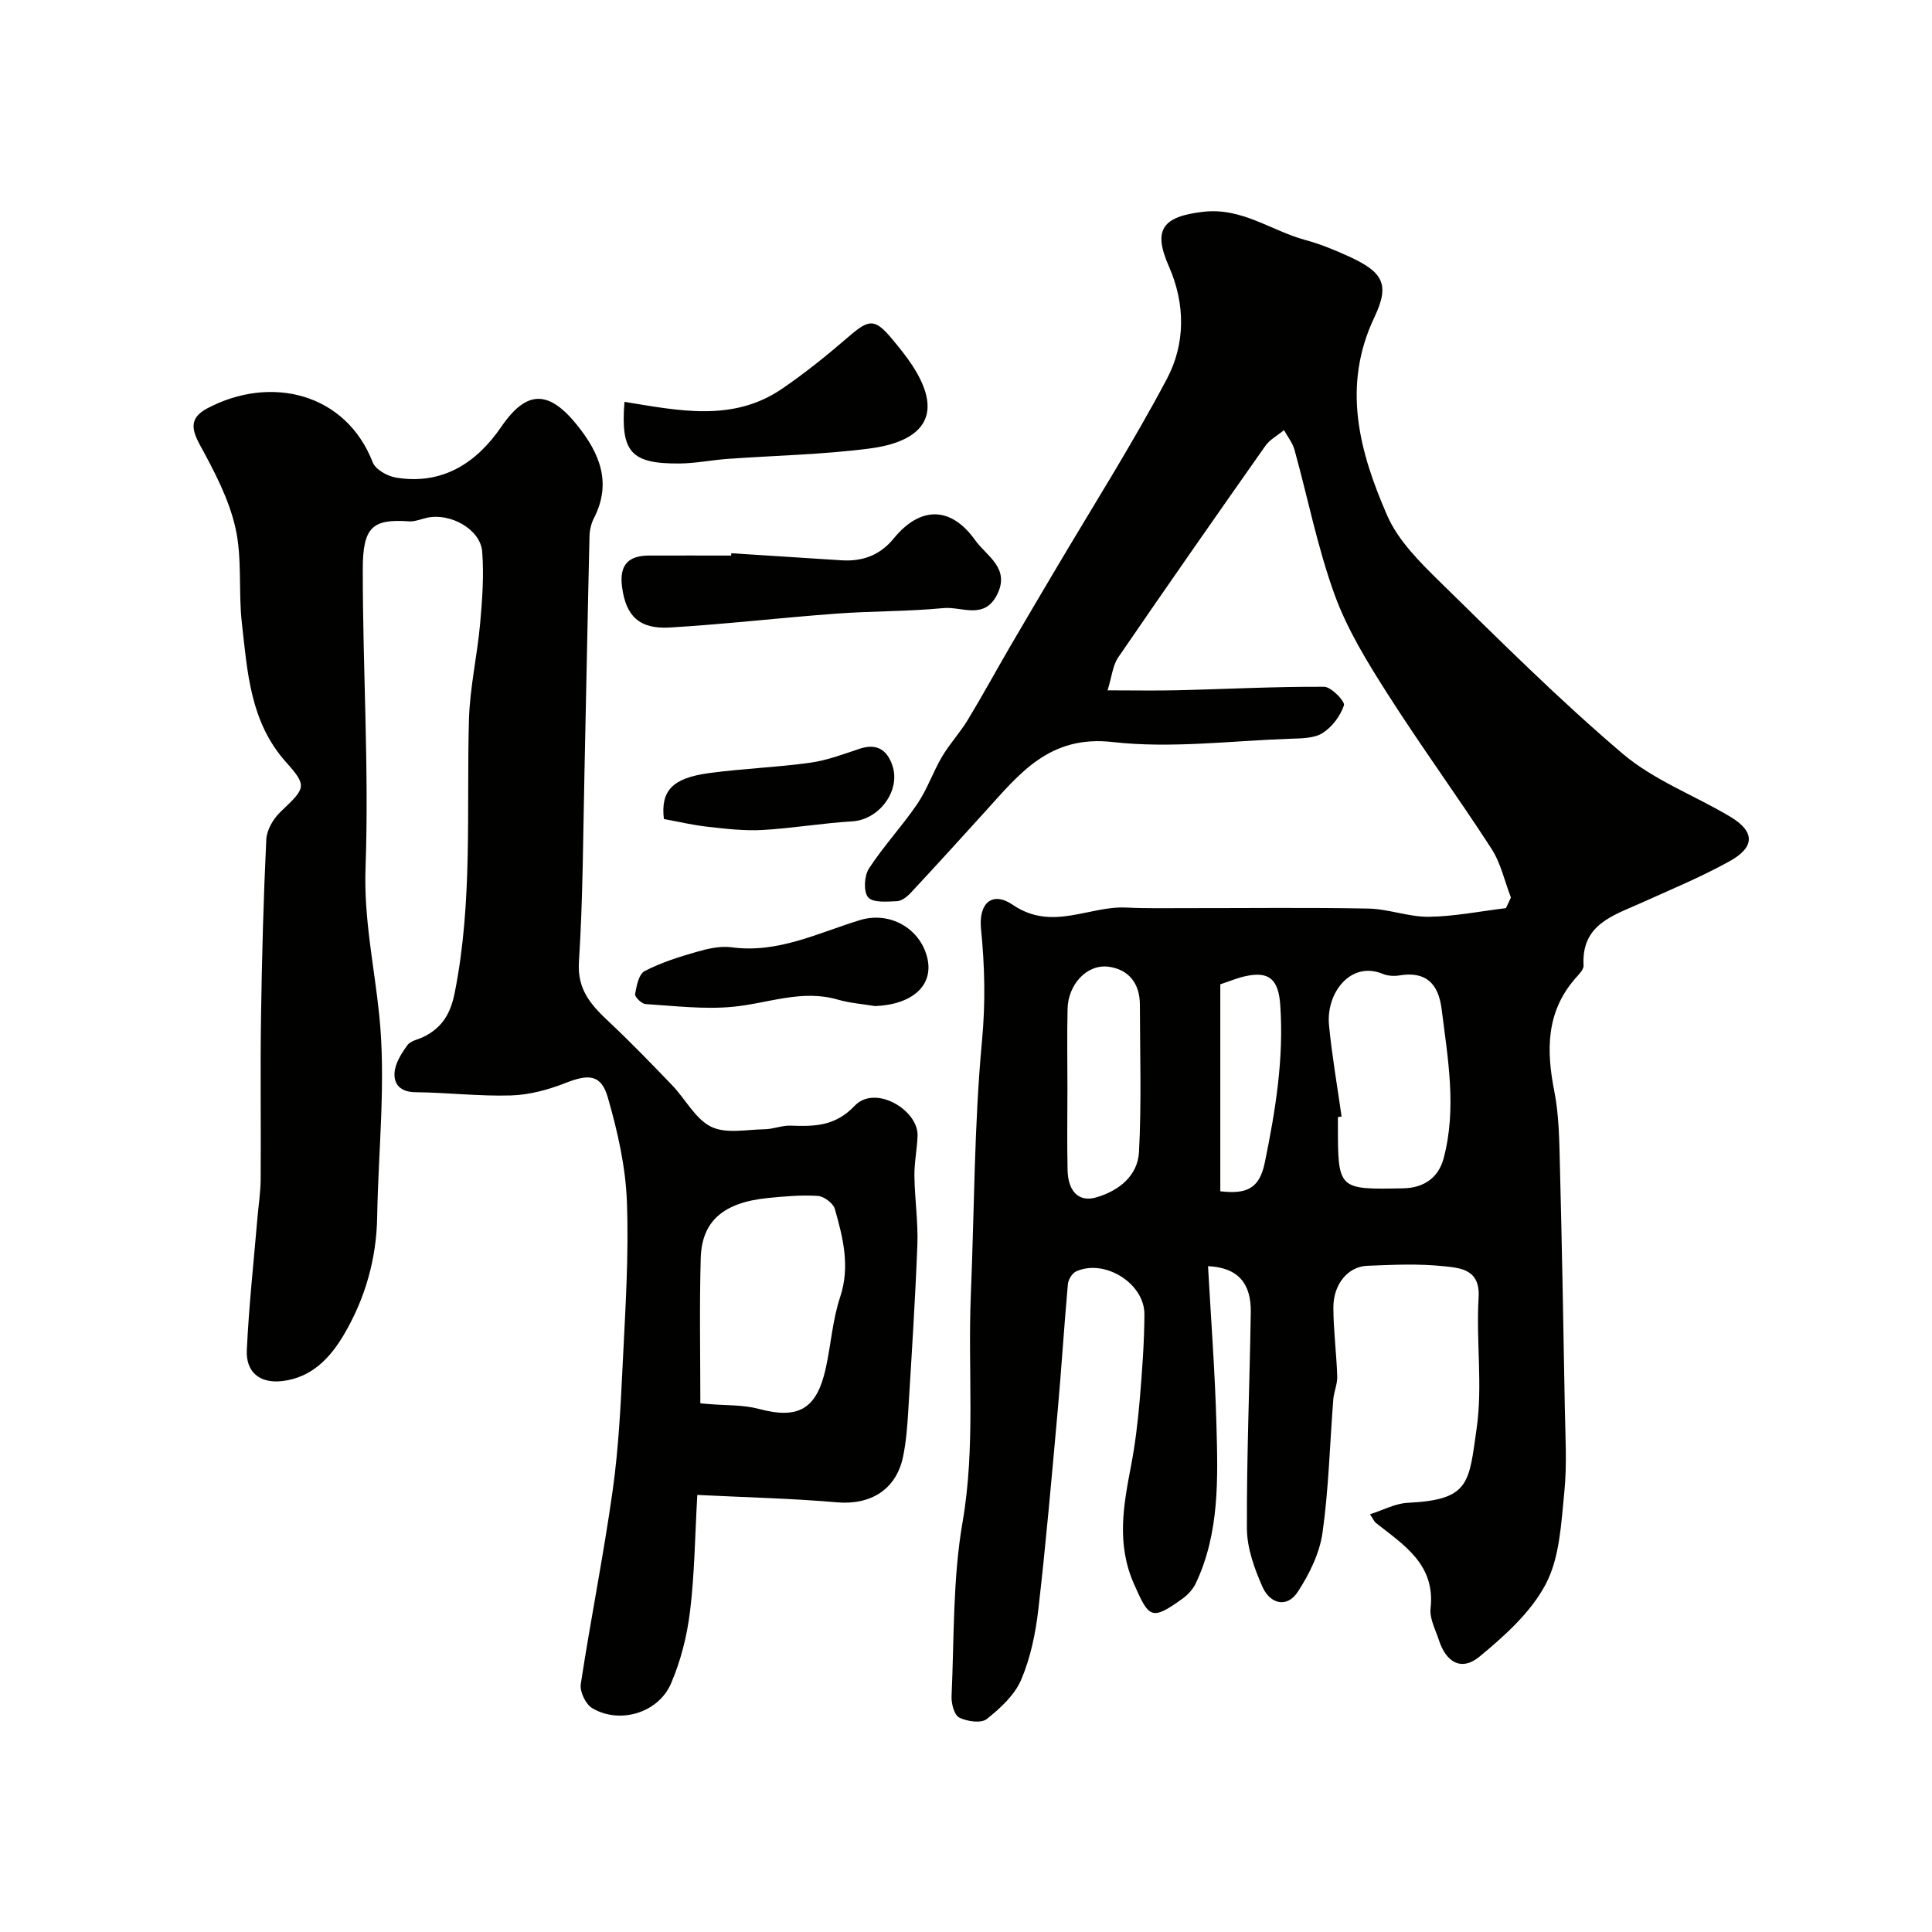 <svg enable-background="new 0 0 400 400" viewBox="0 0 400 400" xmlns="http://www.w3.org/2000/svg"><g fill="#010100"><path d="m312.82 185.83c-1.31-3.39-2.09-7.12-4.02-10.1-7-10.82-14.62-21.24-21.54-32.1-4.16-6.53-8.33-13.3-10.95-20.53-3.53-9.71-5.53-19.98-8.3-29.98-.4-1.44-1.43-2.71-2.17-4.06-1.3 1.07-2.92 1.92-3.86 3.25-10.24 14.55-20.43 29.14-30.48 43.82-1.12 1.64-1.3 3.92-2.19 6.8 5.39 0 9.97.09 14.55-.02 10.1-.25 20.2-.77 30.29-.72 1.47.01 4.37 3.05 4.1 3.84-.74 2.21-2.47 4.51-4.44 5.75-1.78 1.11-4.4 1.09-6.67 1.17-12.26.42-24.69 2.05-36.76.68-13.1-1.49-19.29 6.54-26.4 14.38-5.1 5.63-10.22 11.26-15.4 16.82-.75.81-1.88 1.7-2.87 1.75-2.06.09-4.97.36-5.97-.8-.99-1.15-.82-4.44.16-5.95 3.02-4.65 6.87-8.76 9.99-13.35 2.07-3.04 3.28-6.65 5.16-9.84 1.56-2.64 3.7-4.93 5.29-7.55 3.01-4.96 5.79-10.07 8.71-15.09 3.03-5.21 6.11-10.39 9.18-15.59 7.85-13.29 16.14-26.34 23.36-39.96 3.85-7.25 3.85-15.53.4-23.34-3.35-7.59-1.3-10.28 7.12-11.26 8.02-.93 14.04 3.9 21.05 5.81 3.12.85 6.17 2.08 9.12 3.44 7.09 3.25 8.52 5.75 5.27 12.59-6.8 14.32-3.08 27.89 2.65 41.03 2.27 5.21 6.78 9.68 10.96 13.78 12.36 12.11 24.64 24.37 37.81 35.56 6.45 5.48 14.86 8.61 22.26 13.03 5.08 3.04 5.19 6.24-.05 9.17-5.92 3.3-12.24 5.9-18.43 8.7-5.82 2.62-12.36 4.44-11.89 12.92.05.91-1.08 1.96-1.82 2.82-5.95 6.93-5.9 14.8-4.24 23.22.98 4.98 1.03 10.17 1.16 15.28.43 16.76.73 33.53 1.02 50.3.1 5.83.48 11.71-.11 17.49-.65 6.42-.94 13.43-3.8 18.91-3.06 5.86-8.52 10.77-13.76 15.09-3.7 3.05-6.89 1.25-8.41-3.45-.7-2.15-1.95-4.44-1.72-6.53 1.03-9.13-5.52-13.12-11.32-17.71-.36-.28-.54-.78-1.22-1.79 2.78-.88 5.27-2.25 7.82-2.37 12.86-.62 12.65-4.04 14.27-15.45 1.26-8.85-.14-18.05.4-27.05.35-5.83-3.7-6.1-7.09-6.47-5.27-.57-10.66-.32-15.98-.1-3.98.16-7.01 3.82-7 8.63.01 4.76.65 9.52.8 14.29.05 1.58-.7 3.18-.82 4.78-.72 9.2-.94 18.46-2.23 27.57-.6 4.25-2.72 8.56-5.11 12.22-2.29 3.51-5.79 2.42-7.3-.98-1.68-3.79-3.22-8.04-3.24-12.1-.07-14.93.57-29.87.8-44.8.09-5.98-2.64-9.25-8.85-9.53.61 11.01 1.44 21.88 1.74 32.77.3 11.16.68 22.42-4.28 32.9-.58 1.23-1.66 2.39-2.78 3.19-6.42 4.61-6.9 3.98-10.01-3.06-3.66-8.28-2.19-16.22-.62-24.42.86-4.49 1.41-9.05 1.8-13.61.5-5.92.95-11.86.98-17.8.03-6.43-8.27-11.56-14.14-8.89-.83.38-1.63 1.71-1.71 2.67-.78 8.69-1.32 17.4-2.1 26.1-1.24 13.74-2.43 27.48-4.01 41.18-.57 4.95-1.61 10.03-3.55 14.58-1.36 3.19-4.33 5.93-7.15 8.16-1.17.92-4.08.49-5.69-.32-1.03-.52-1.65-2.9-1.58-4.41.55-12.02.23-24.21 2.27-35.99 2.73-15.74 1.07-31.42 1.72-47.11.73-17.53.68-35.13 2.31-52.57.74-7.88.58-15.42-.2-23.18-.54-5.39 2.34-7.89 6.57-5.01 8.17 5.56 15.75.18 23.53.57 4.19.21 8.39.11 12.59.12 12.5.01 25-.15 37.5.09 4.19.08 8.36 1.75 12.53 1.7 5.33-.07 10.64-1.15 15.96-1.79.34-.75.69-1.47 1.03-2.19zm-35.06 45.34c-.25.04-.51.07-.76.11v1.5c0 13.56 0 13.51 13.52 13.25 4.35-.08 7.31-2.28 8.35-6.15 2.77-10.31.9-20.66-.4-30.98-.67-5.28-3.25-7.88-8.81-6.94-1.09.18-2.39.08-3.41-.34-6.63-2.73-11.75 3.99-11.09 10.66.61 6.31 1.71 12.59 2.6 18.89zm-56.76-5.88c0 5.65-.1 11.29.03 16.94.1 4.54 2.39 6.72 5.97 5.67 4.71-1.39 8.56-4.49 8.82-9.42.53-10.14.2-20.33.18-30.5-.01-4.42-2.38-7.34-6.59-7.84-4.43-.52-8.26 3.72-8.38 8.71-.13 5.48-.03 10.96-.03 16.44zm31.65-21.5v42.85c5.41.64 8.09-.52 9.2-5.88 2.21-10.75 3.99-21.59 3.21-32.69-.36-5.23-2.24-7.08-7.25-5.95-1.55.33-3.03.96-5.16 1.67z"/><path d="m144.37 309.51c-.49 8.54-.56 16.38-1.51 24.12-.62 5.08-1.92 10.25-3.94 14.93-2.65 6.14-10.71 8.47-16.34 5.07-1.34-.81-2.57-3.41-2.34-4.95 2.04-13.37 4.72-26.66 6.6-40.05 1.24-8.79 1.67-17.71 2.1-26.59.54-11.09 1.27-22.22.85-33.3-.27-7.22-1.93-14.52-3.94-21.5-1.39-4.82-3.95-4.91-8.74-3.03-3.58 1.41-7.53 2.48-11.34 2.59-6.57.2-13.17-.61-19.76-.67-3.06-.03-4.52-1.6-4.32-4.09.16-1.96 1.44-3.98 2.66-5.65.68-.93 2.28-1.18 3.45-1.77 3.77-1.91 5.49-4.76 6.36-9.16 3.72-18.7 2.41-37.58 2.93-56.41.18-6.67 1.72-13.3 2.32-19.98.44-4.94.81-9.96.42-14.88-.37-4.59-6.54-8.03-11.36-7.01-1.27.27-2.56.85-3.8.76-7.58-.53-9.56 1.18-9.56 9.96-.02 20.6 1.31 41.23.57 61.79-.38 10.51 1.8 20.34 2.84 30.49 1.41 13.76-.19 27.82-.43 41.76-.15 8.7-2.46 16.81-6.82 24.27-2.89 4.95-6.76 9.03-12.86 9.73-4.59.53-7.53-1.83-7.31-6.42.42-9.03 1.41-18.04 2.17-27.05.23-2.78.68-5.56.7-8.35.08-11.17-.1-22.33.07-33.5.18-12.27.51-24.54 1.09-36.8.09-1.98 1.45-4.31 2.94-5.73 5.11-4.87 5.67-5.26 1.2-10.24-7.49-8.34-8.03-18.65-9.19-28.8-.75-6.55.1-13.38-1.33-19.74-1.35-6.01-4.39-11.75-7.38-17.23-1.88-3.44-1.98-5.65 1.54-7.53 13.03-6.93 28.65-3.27 34.27 11.19.58 1.48 3.03 2.85 4.8 3.14 9.64 1.59 16.7-3.05 21.83-10.55 5.33-7.79 9.92-7.45 15.67-.32 4.64 5.76 7.27 11.94 3.47 19.3-.57 1.11-.87 2.48-.9 3.74-.39 16.27-.68 32.54-1.04 48.8-.29 13.1-.31 26.23-1.15 39.3-.38 5.9 2.67 9.07 6.34 12.52 4.47 4.2 8.74 8.62 12.99 13.05 2.74 2.85 4.76 6.94 8.04 8.56 3.05 1.51 7.36.57 11.11.52 1.77-.03 3.55-.81 5.31-.75 4.93.18 9.25.17 13.29-4.1 4.28-4.51 13.21.91 13.03 6.18-.09 2.79-.69 5.57-.65 8.34.06 4.76.79 9.52.61 14.26-.44 11.54-1.2 23.08-1.9 34.61-.19 3.1-.43 6.22-1.06 9.25-1.41 6.82-6.74 10.05-13.67 9.45-9.21-.8-18.46-1.01-28.93-1.53zm.63-18.96c.62.05 1.24.1 1.85.15 3.43.3 6.99.12 10.27 1 8.14 2.18 11.96.1 13.84-8.39 1.08-4.9 1.41-10.03 2.98-14.76 2.11-6.38.59-12.31-1.1-18.26-.34-1.18-2.26-2.61-3.52-2.69-3.41-.22-6.88.09-10.3.43-9.22.92-13.73 4.75-13.94 12.47-.29 10.01-.08 20.03-.08 30.05z"/><path d="m151.41 114.54c7.58.49 15.16.96 22.74 1.46 4.38.29 8.03-1.02 10.88-4.51 5.51-6.74 11.84-6.71 16.85.33 2.37 3.33 7.39 5.82 4.51 11.39-2.67 5.16-7.33 2.33-11.05 2.69-7.39.71-14.86.6-22.27 1.15-11.47.85-22.9 2.18-34.37 2.87-6.35.38-9.12-2.38-9.91-8.4-.58-4.44 1.17-6.49 5.6-6.5 5.66-.02 11.32 0 16.98 0 .02-.17.03-.33.04-.48z"/><path d="m129.29 83.2c11.27 1.82 22.39 4.23 32.55-2.66 4.85-3.3 9.44-7.02 13.89-10.86 4.23-3.65 5.4-3.78 8.98.52 1.46 1.76 2.92 3.54 4.17 5.45 7.1 10.87 1.43 15.87-8.84 17.21-9.77 1.27-19.68 1.44-29.52 2.16-3.27.24-6.52.91-9.78.94-10.11.09-12.28-2.33-11.45-12.76z"/><path d="m181.17 208.3c-2.57-.43-5.22-.62-7.71-1.34-7.47-2.18-14.46.79-21.69 1.48-5.97.58-12.08-.18-18.12-.56-.8-.05-2.26-1.48-2.16-2.05.29-1.7.76-4.14 1.96-4.77 3.38-1.76 7.1-2.93 10.79-3.99 2.33-.67 4.91-1.26 7.25-.94 9.58 1.29 17.86-2.98 26.55-5.63 6.19-1.89 12.4 1.71 13.91 7.68 1.47 5.75-2.96 9.81-10.78 10.12z"/><path d="m137.45 169.57c-.68-5.79 1.68-8.46 9.28-9.5 6.98-.95 14.05-1.19 21.02-2.16 3.49-.48 6.88-1.78 10.26-2.9 3.51-1.16 5.64.23 6.74 3.44 1.8 5.27-2.75 11.27-8.28 11.6-6.21.37-12.38 1.44-18.59 1.79-3.74.21-7.55-.24-11.3-.66-3.07-.33-6.09-1.06-9.13-1.61z"/></g></svg>